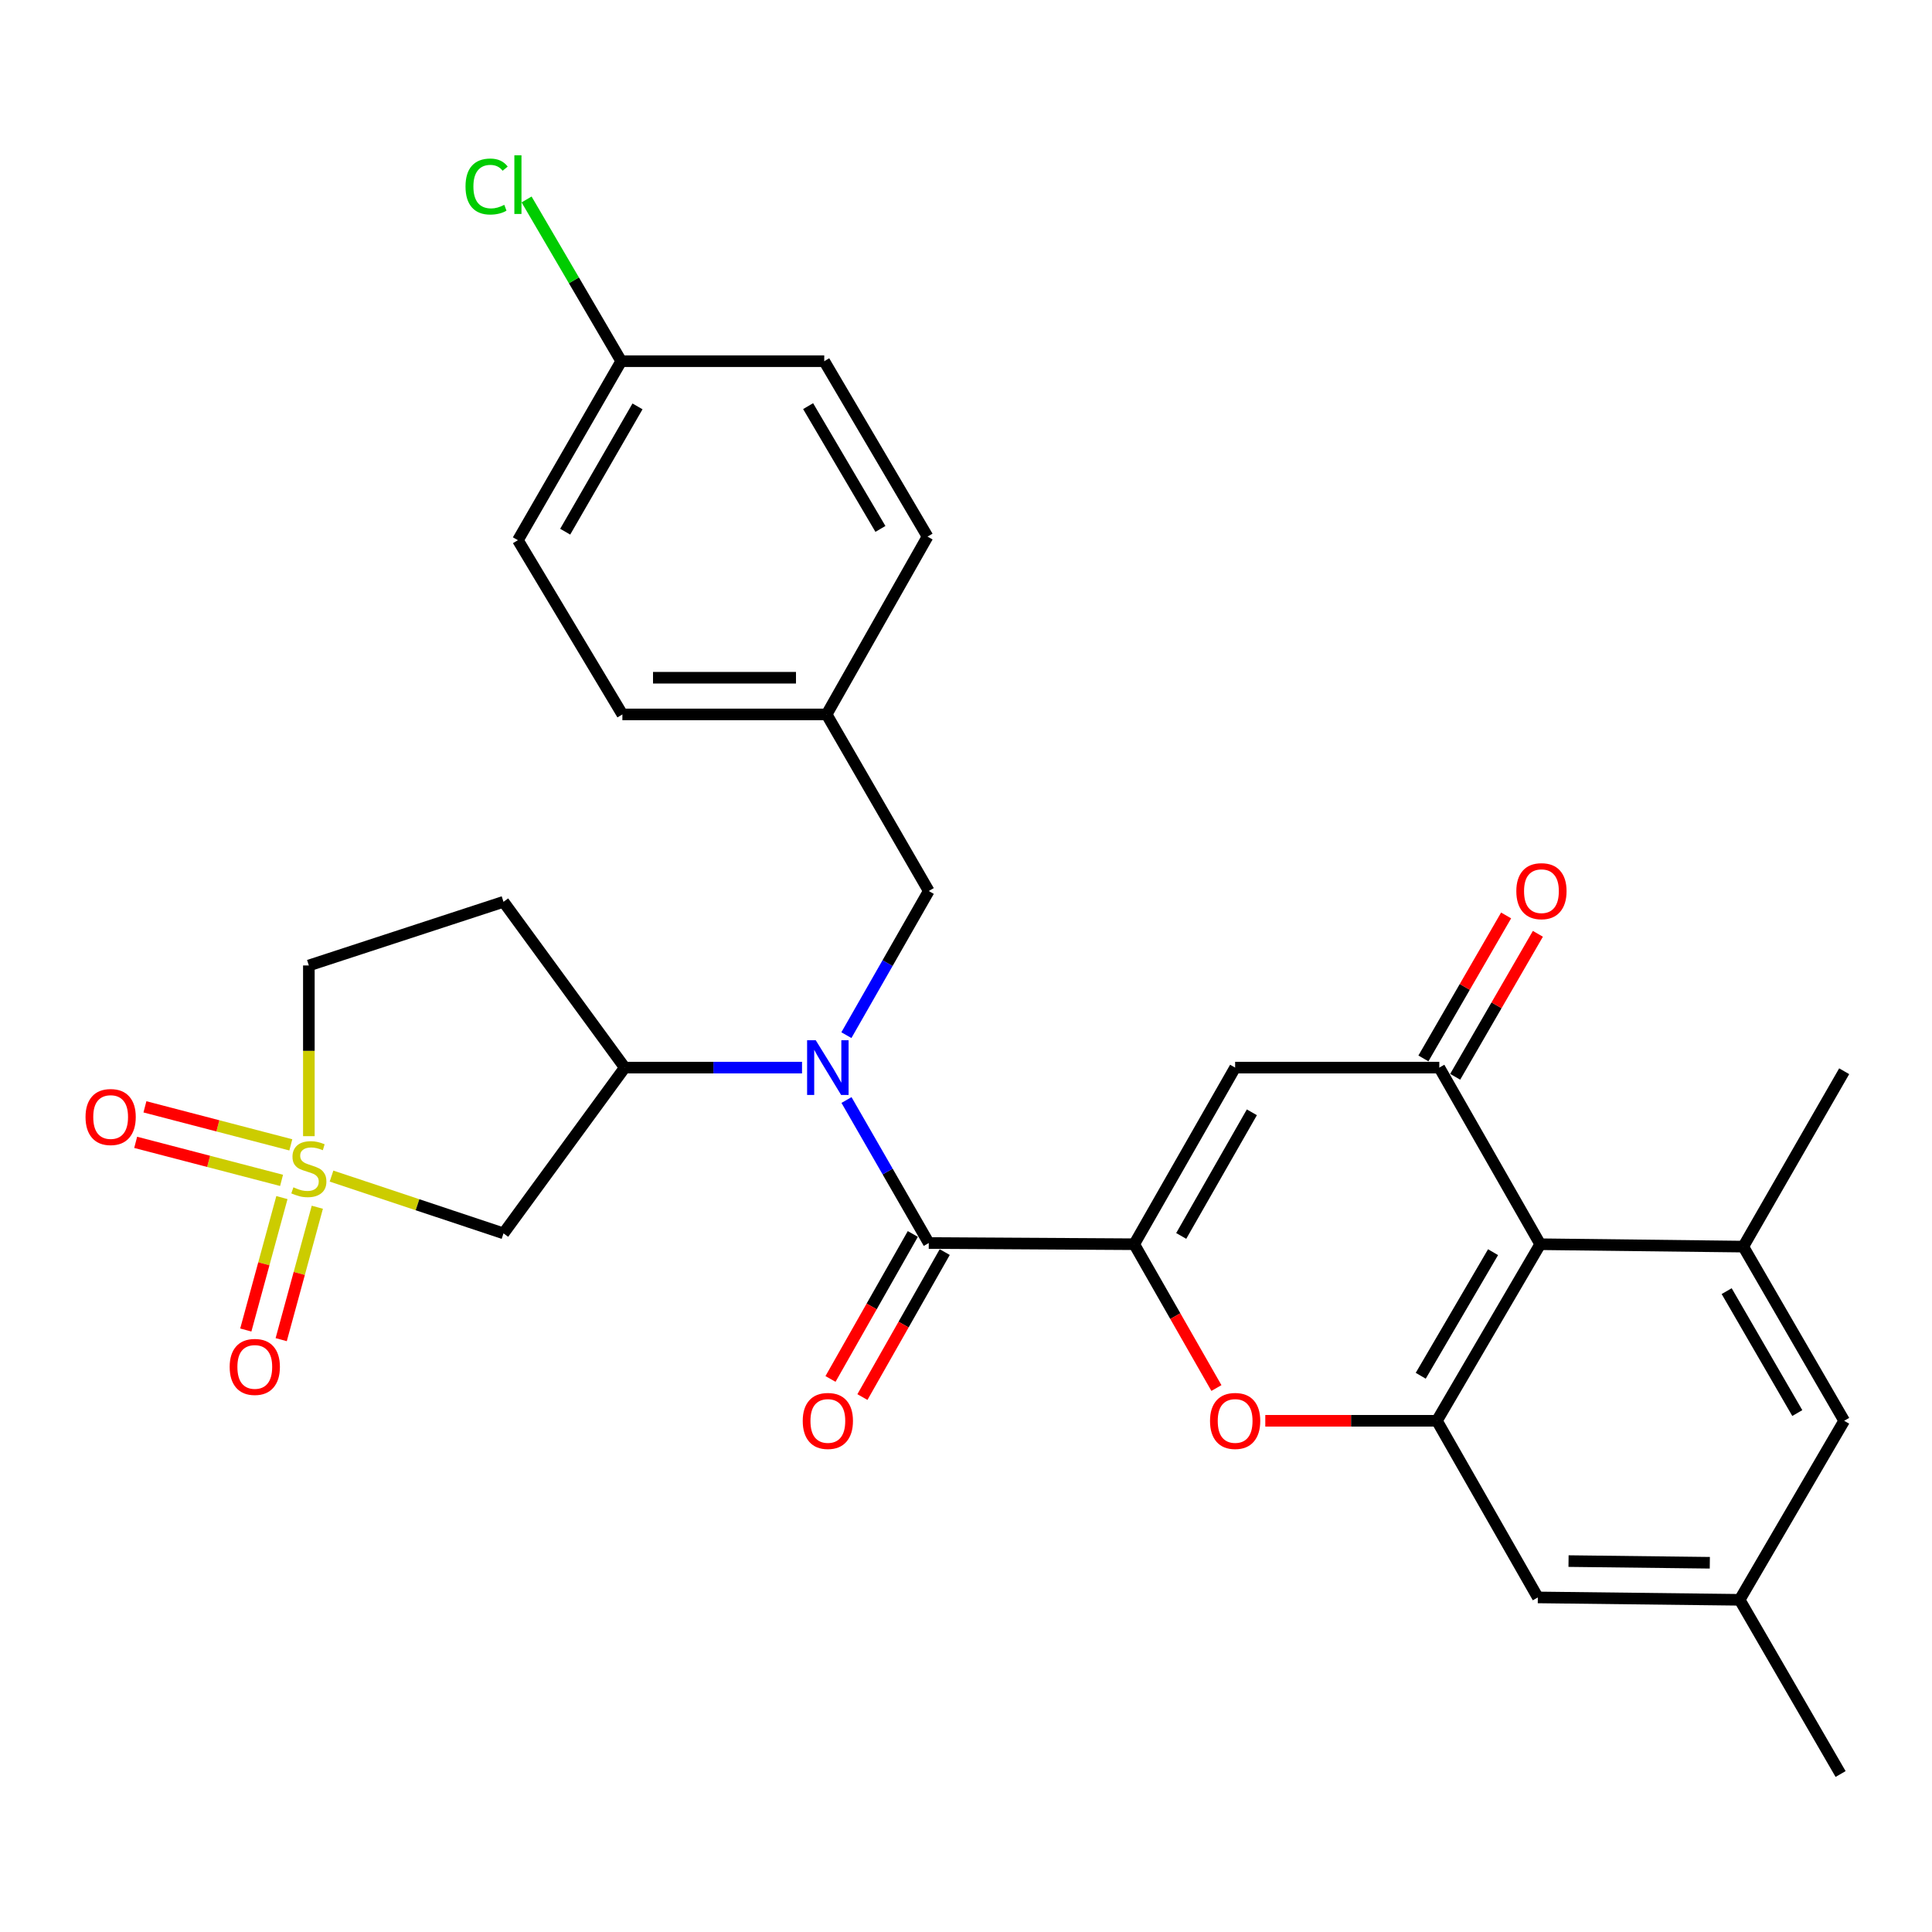 <?xml version='1.0' encoding='iso-8859-1'?>
<svg version='1.1' baseProfile='full'
              xmlns='http://www.w3.org/2000/svg'
                      xmlns:rdkit='http://www.rdkit.org/xml'
                      xmlns:xlink='http://www.w3.org/1999/xlink'
                  xml:space='preserve'
width='1000px' height='1000px' viewBox='0 0 1000 1000'>
<!-- END OF HEADER -->
<rect style='opacity:1.0;fill:#FFFFFF;stroke:none' width='1000' height='1000' x='0' y='0'> </rect>
<path class='bond-8' d='M 171.599,608.738 L 216.105,623.567' style='fill:none;fill-rule:evenodd;stroke:#CCCC00;stroke-width:6px;stroke-linecap:butt;stroke-linejoin:miter;stroke-opacity:1' />
<path class='bond-8' d='M 216.105,623.567 L 260.611,638.396' style='fill:none;fill-rule:evenodd;stroke:#000000;stroke-width:6px;stroke-linecap:butt;stroke-linejoin:miter;stroke-opacity:1' />
<path class='bond-11' d='M 145.918,619.867 L 136.57,654.138' style='fill:none;fill-rule:evenodd;stroke:#CCCC00;stroke-width:6px;stroke-linecap:butt;stroke-linejoin:miter;stroke-opacity:1' />
<path class='bond-11' d='M 136.57,654.138 L 127.223,688.408' style='fill:none;fill-rule:evenodd;stroke:#FF0000;stroke-width:6px;stroke-linecap:butt;stroke-linejoin:miter;stroke-opacity:1' />
<path class='bond-11' d='M 164.243,624.866 L 154.896,659.136' style='fill:none;fill-rule:evenodd;stroke:#CCCC00;stroke-width:6px;stroke-linecap:butt;stroke-linejoin:miter;stroke-opacity:1' />
<path class='bond-11' d='M 154.896,659.136 L 145.548,693.407' style='fill:none;fill-rule:evenodd;stroke:#FF0000;stroke-width:6px;stroke-linecap:butt;stroke-linejoin:miter;stroke-opacity:1' />
<path class='bond-12' d='M 150.529,592.58 L 112.771,582.739' style='fill:none;fill-rule:evenodd;stroke:#CCCC00;stroke-width:6px;stroke-linecap:butt;stroke-linejoin:miter;stroke-opacity:1' />
<path class='bond-12' d='M 112.771,582.739 L 75.014,572.897' style='fill:none;fill-rule:evenodd;stroke:#FF0000;stroke-width:6px;stroke-linecap:butt;stroke-linejoin:miter;stroke-opacity:1' />
<path class='bond-12' d='M 145.738,610.961 L 107.98,601.119' style='fill:none;fill-rule:evenodd;stroke:#CCCC00;stroke-width:6px;stroke-linecap:butt;stroke-linejoin:miter;stroke-opacity:1' />
<path class='bond-12' d='M 107.98,601.119 L 70.223,591.278' style='fill:none;fill-rule:evenodd;stroke:#FF0000;stroke-width:6px;stroke-linecap:butt;stroke-linejoin:miter;stroke-opacity:1' />
<path class='bond-16' d='M 159.864,588.08 L 159.864,543.902' style='fill:none;fill-rule:evenodd;stroke:#CCCC00;stroke-width:6px;stroke-linecap:butt;stroke-linejoin:miter;stroke-opacity:1' />
<path class='bond-16' d='M 159.864,543.902 L 159.864,499.723' style='fill:none;fill-rule:evenodd;stroke:#000000;stroke-width:6px;stroke-linecap:butt;stroke-linejoin:miter;stroke-opacity:1' />
<path class='bond-0' d='M 587.069,644.01 L 480.729,643.387' style='fill:none;fill-rule:evenodd;stroke:#000000;stroke-width:6px;stroke-linecap:butt;stroke-linejoin:miter;stroke-opacity:1' />
<path class='bond-2' d='M 587.069,644.01 L 639.305,552.592' style='fill:none;fill-rule:evenodd;stroke:#000000;stroke-width:6px;stroke-linecap:butt;stroke-linejoin:miter;stroke-opacity:1' />
<path class='bond-2' d='M 611.397,639.721 L 647.962,575.728' style='fill:none;fill-rule:evenodd;stroke:#000000;stroke-width:6px;stroke-linecap:butt;stroke-linejoin:miter;stroke-opacity:1' />
<path class='bond-5' d='M 587.069,644.01 L 608.342,681.227' style='fill:none;fill-rule:evenodd;stroke:#000000;stroke-width:6px;stroke-linecap:butt;stroke-linejoin:miter;stroke-opacity:1' />
<path class='bond-5' d='M 608.342,681.227 L 629.615,718.445' style='fill:none;fill-rule:evenodd;stroke:#FF0000;stroke-width:6px;stroke-linecap:butt;stroke-linejoin:miter;stroke-opacity:1' />
<path class='bond-1' d='M 480.729,643.387 L 459.438,606.379' style='fill:none;fill-rule:evenodd;stroke:#000000;stroke-width:6px;stroke-linecap:butt;stroke-linejoin:miter;stroke-opacity:1' />
<path class='bond-1' d='M 459.438,606.379 L 438.147,569.371' style='fill:none;fill-rule:evenodd;stroke:#0000FF;stroke-width:6px;stroke-linecap:butt;stroke-linejoin:miter;stroke-opacity:1' />
<path class='bond-18' d='M 472.47,638.698 L 451.168,676.22' style='fill:none;fill-rule:evenodd;stroke:#000000;stroke-width:6px;stroke-linecap:butt;stroke-linejoin:miter;stroke-opacity:1' />
<path class='bond-18' d='M 451.168,676.22 L 429.866,713.742' style='fill:none;fill-rule:evenodd;stroke:#FF0000;stroke-width:6px;stroke-linecap:butt;stroke-linejoin:miter;stroke-opacity:1' />
<path class='bond-18' d='M 488.989,648.076 L 467.686,685.598' style='fill:none;fill-rule:evenodd;stroke:#000000;stroke-width:6px;stroke-linecap:butt;stroke-linejoin:miter;stroke-opacity:1' />
<path class='bond-18' d='M 467.686,685.598 L 446.384,723.12' style='fill:none;fill-rule:evenodd;stroke:#FF0000;stroke-width:6px;stroke-linecap:butt;stroke-linejoin:miter;stroke-opacity:1' />
<path class='bond-3' d='M 639.305,552.592 L 744.979,552.592' style='fill:none;fill-rule:evenodd;stroke:#000000;stroke-width:6px;stroke-linecap:butt;stroke-linejoin:miter;stroke-opacity:1' />
<path class='bond-19' d='M 753.201,557.347 L 774.603,520.343' style='fill:none;fill-rule:evenodd;stroke:#000000;stroke-width:6px;stroke-linecap:butt;stroke-linejoin:miter;stroke-opacity:1' />
<path class='bond-19' d='M 774.603,520.343 L 796.006,483.34' style='fill:none;fill-rule:evenodd;stroke:#FF0000;stroke-width:6px;stroke-linecap:butt;stroke-linejoin:miter;stroke-opacity:1' />
<path class='bond-19' d='M 736.758,547.837 L 758.161,510.833' style='fill:none;fill-rule:evenodd;stroke:#000000;stroke-width:6px;stroke-linecap:butt;stroke-linejoin:miter;stroke-opacity:1' />
<path class='bond-19' d='M 758.161,510.833 L 779.563,473.829' style='fill:none;fill-rule:evenodd;stroke:#FF0000;stroke-width:6px;stroke-linecap:butt;stroke-linejoin:miter;stroke-opacity:1' />
<path class='bond-32' d='M 744.979,552.592 L 797.215,644.01' style='fill:none;fill-rule:evenodd;stroke:#000000;stroke-width:6px;stroke-linecap:butt;stroke-linejoin:miter;stroke-opacity:1' />
<path class='bond-4' d='M 415.126,552.592 L 369.252,552.592' style='fill:none;fill-rule:evenodd;stroke:#0000FF;stroke-width:6px;stroke-linecap:butt;stroke-linejoin:miter;stroke-opacity:1' />
<path class='bond-4' d='M 369.252,552.592 L 323.378,552.592' style='fill:none;fill-rule:evenodd;stroke:#000000;stroke-width:6px;stroke-linecap:butt;stroke-linejoin:miter;stroke-opacity:1' />
<path class='bond-15' d='M 438.09,535.8 L 459.409,498.492' style='fill:none;fill-rule:evenodd;stroke:#0000FF;stroke-width:6px;stroke-linecap:butt;stroke-linejoin:miter;stroke-opacity:1' />
<path class='bond-15' d='M 459.409,498.492 L 480.729,461.185' style='fill:none;fill-rule:evenodd;stroke:#000000;stroke-width:6px;stroke-linecap:butt;stroke-linejoin:miter;stroke-opacity:1' />
<path class='bond-7' d='M 654.916,735.396 L 699.33,735.396' style='fill:none;fill-rule:evenodd;stroke:#FF0000;stroke-width:6px;stroke-linecap:butt;stroke-linejoin:miter;stroke-opacity:1' />
<path class='bond-7' d='M 699.33,735.396 L 743.745,735.396' style='fill:none;fill-rule:evenodd;stroke:#000000;stroke-width:6px;stroke-linecap:butt;stroke-linejoin:miter;stroke-opacity:1' />
<path class='bond-6' d='M 797.215,644.01 L 743.745,735.396' style='fill:none;fill-rule:evenodd;stroke:#000000;stroke-width:6px;stroke-linecap:butt;stroke-linejoin:miter;stroke-opacity:1' />
<path class='bond-6' d='M 772.8,648.125 L 735.371,712.096' style='fill:none;fill-rule:evenodd;stroke:#000000;stroke-width:6px;stroke-linecap:butt;stroke-linejoin:miter;stroke-opacity:1' />
<path class='bond-10' d='M 797.215,644.01 L 902.32,645.245' style='fill:none;fill-rule:evenodd;stroke:#000000;stroke-width:6px;stroke-linecap:butt;stroke-linejoin:miter;stroke-opacity:1' />
<path class='bond-14' d='M 743.745,735.396 L 795.981,826.825' style='fill:none;fill-rule:evenodd;stroke:#000000;stroke-width:6px;stroke-linecap:butt;stroke-linejoin:miter;stroke-opacity:1' />
<path class='bond-9' d='M 260.611,638.396 L 323.378,552.592' style='fill:none;fill-rule:evenodd;stroke:#000000;stroke-width:6px;stroke-linecap:butt;stroke-linejoin:miter;stroke-opacity:1' />
<path class='bond-30' d='M 323.378,552.592 L 260.611,466.777' style='fill:none;fill-rule:evenodd;stroke:#000000;stroke-width:6px;stroke-linecap:butt;stroke-linejoin:miter;stroke-opacity:1' />
<path class='bond-28' d='M 902.32,645.245 L 954.545,554.47' style='fill:none;fill-rule:evenodd;stroke:#000000;stroke-width:6px;stroke-linecap:butt;stroke-linejoin:miter;stroke-opacity:1' />
<path class='bond-33' d='M 902.32,645.245 L 954.545,735.396' style='fill:none;fill-rule:evenodd;stroke:#000000;stroke-width:6px;stroke-linecap:butt;stroke-linejoin:miter;stroke-opacity:1' />
<path class='bond-33' d='M 893.718,668.289 L 930.276,731.395' style='fill:none;fill-rule:evenodd;stroke:#000000;stroke-width:6px;stroke-linecap:butt;stroke-linejoin:miter;stroke-opacity:1' />
<path class='bond-13' d='M 260.611,466.777 L 159.864,499.723' style='fill:none;fill-rule:evenodd;stroke:#000000;stroke-width:6px;stroke-linecap:butt;stroke-linejoin:miter;stroke-opacity:1' />
<path class='bond-20' d='M 795.981,826.825 L 900.442,828.06' style='fill:none;fill-rule:evenodd;stroke:#000000;stroke-width:6px;stroke-linecap:butt;stroke-linejoin:miter;stroke-opacity:1' />
<path class='bond-20' d='M 811.874,808.017 L 884.997,808.881' style='fill:none;fill-rule:evenodd;stroke:#000000;stroke-width:6px;stroke-linecap:butt;stroke-linejoin:miter;stroke-opacity:1' />
<path class='bond-21' d='M 480.729,461.185 L 427.86,369.788' style='fill:none;fill-rule:evenodd;stroke:#000000;stroke-width:6px;stroke-linecap:butt;stroke-linejoin:miter;stroke-opacity:1' />
<path class='bond-17' d='M 954.545,735.396 L 900.442,828.06' style='fill:none;fill-rule:evenodd;stroke:#000000;stroke-width:6px;stroke-linecap:butt;stroke-linejoin:miter;stroke-opacity:1' />
<path class='bond-29' d='M 900.442,828.06 L 952.688,918.232' style='fill:none;fill-rule:evenodd;stroke:#000000;stroke-width:6px;stroke-linecap:butt;stroke-linejoin:miter;stroke-opacity:1' />
<path class='bond-24' d='M 427.86,369.788 L 480.096,277.747' style='fill:none;fill-rule:evenodd;stroke:#000000;stroke-width:6px;stroke-linecap:butt;stroke-linejoin:miter;stroke-opacity:1' />
<path class='bond-25' d='M 427.86,369.788 L 322.143,369.788' style='fill:none;fill-rule:evenodd;stroke:#000000;stroke-width:6px;stroke-linecap:butt;stroke-linejoin:miter;stroke-opacity:1' />
<path class='bond-25' d='M 412.003,350.793 L 338.001,350.793' style='fill:none;fill-rule:evenodd;stroke:#000000;stroke-width:6px;stroke-linecap:butt;stroke-linejoin:miter;stroke-opacity:1' />
<path class='bond-22' d='M 321.542,186.952 L 268.071,279.604' style='fill:none;fill-rule:evenodd;stroke:#000000;stroke-width:6px;stroke-linecap:butt;stroke-linejoin:miter;stroke-opacity:1' />
<path class='bond-22' d='M 329.973,210.344 L 292.544,275.201' style='fill:none;fill-rule:evenodd;stroke:#000000;stroke-width:6px;stroke-linecap:butt;stroke-linejoin:miter;stroke-opacity:1' />
<path class='bond-23' d='M 321.542,186.952 L 297.05,145.093' style='fill:none;fill-rule:evenodd;stroke:#000000;stroke-width:6px;stroke-linecap:butt;stroke-linejoin:miter;stroke-opacity:1' />
<path class='bond-23' d='M 297.05,145.093 L 272.558,103.234' style='fill:none;fill-rule:evenodd;stroke:#00CC00;stroke-width:6px;stroke-linecap:butt;stroke-linejoin:miter;stroke-opacity:1' />
<path class='bond-31' d='M 321.542,186.952 L 426.626,186.952' style='fill:none;fill-rule:evenodd;stroke:#000000;stroke-width:6px;stroke-linecap:butt;stroke-linejoin:miter;stroke-opacity:1' />
<path class='bond-27' d='M 480.096,277.747 L 426.626,186.952' style='fill:none;fill-rule:evenodd;stroke:#000000;stroke-width:6px;stroke-linecap:butt;stroke-linejoin:miter;stroke-opacity:1' />
<path class='bond-27' d='M 455.708,273.767 L 418.279,210.21' style='fill:none;fill-rule:evenodd;stroke:#000000;stroke-width:6px;stroke-linecap:butt;stroke-linejoin:miter;stroke-opacity:1' />
<path class='bond-26' d='M 322.143,369.788 L 268.071,279.604' style='fill:none;fill-rule:evenodd;stroke:#000000;stroke-width:6px;stroke-linecap:butt;stroke-linejoin:miter;stroke-opacity:1' />
<path  class='atom-0' d='M 151.864 614.548
Q 152.184 614.668, 153.504 615.228
Q 154.824 615.788, 156.264 616.148
Q 157.744 616.468, 159.184 616.468
Q 161.864 616.468, 163.424 615.188
Q 164.984 613.868, 164.984 611.588
Q 164.984 610.028, 164.184 609.068
Q 163.424 608.108, 162.224 607.588
Q 161.024 607.068, 159.024 606.468
Q 156.504 605.708, 154.984 604.988
Q 153.504 604.268, 152.424 602.748
Q 151.384 601.228, 151.384 598.668
Q 151.384 595.108, 153.784 592.908
Q 156.224 590.708, 161.024 590.708
Q 164.304 590.708, 168.024 592.268
L 167.104 595.348
Q 163.704 593.948, 161.144 593.948
Q 158.384 593.948, 156.864 595.108
Q 155.344 596.228, 155.384 598.188
Q 155.384 599.708, 156.144 600.628
Q 156.944 601.548, 158.064 602.068
Q 159.224 602.588, 161.144 603.188
Q 163.704 603.988, 165.224 604.788
Q 166.744 605.588, 167.824 607.228
Q 168.944 608.828, 168.944 611.588
Q 168.944 615.508, 166.304 617.628
Q 163.704 619.708, 159.344 619.708
Q 156.824 619.708, 154.904 619.148
Q 153.024 618.628, 150.784 617.708
L 151.864 614.548
' fill='#CCCC00'/>
<path  class='atom-5' d='M 422.234 538.432
L 431.514 553.432
Q 432.434 554.912, 433.914 557.592
Q 435.394 560.272, 435.474 560.432
L 435.474 538.432
L 439.234 538.432
L 439.234 566.752
L 435.354 566.752
L 425.394 550.352
Q 424.234 548.432, 422.994 546.232
Q 421.794 544.032, 421.434 543.352
L 421.434 566.752
L 417.754 566.752
L 417.754 538.432
L 422.234 538.432
' fill='#0000FF'/>
<path  class='atom-6' d='M 626.305 735.476
Q 626.305 728.676, 629.665 724.876
Q 633.025 721.076, 639.305 721.076
Q 645.585 721.076, 648.945 724.876
Q 652.305 728.676, 652.305 735.476
Q 652.305 742.356, 648.905 746.276
Q 645.505 750.156, 639.305 750.156
Q 633.065 750.156, 629.665 746.276
Q 626.305 742.396, 626.305 735.476
M 639.305 746.956
Q 643.625 746.956, 645.945 744.076
Q 648.305 741.156, 648.305 735.476
Q 648.305 729.916, 645.945 727.116
Q 643.625 724.276, 639.305 724.276
Q 634.985 724.276, 632.625 727.076
Q 630.305 729.876, 630.305 735.476
Q 630.305 741.196, 632.625 744.076
Q 634.985 746.956, 639.305 746.956
' fill='#FF0000'/>
<path  class='atom-12' d='M 118.878 707.512
Q 118.878 700.712, 122.238 696.912
Q 125.598 693.112, 131.878 693.112
Q 138.158 693.112, 141.518 696.912
Q 144.878 700.712, 144.878 707.512
Q 144.878 714.392, 141.478 718.312
Q 138.078 722.192, 131.878 722.192
Q 125.638 722.192, 122.238 718.312
Q 118.878 714.432, 118.878 707.512
M 131.878 718.992
Q 136.198 718.992, 138.518 716.112
Q 140.878 713.192, 140.878 707.512
Q 140.878 701.952, 138.518 699.152
Q 136.198 696.312, 131.878 696.312
Q 127.558 696.312, 125.198 699.112
Q 122.878 701.912, 122.878 707.512
Q 122.878 713.232, 125.198 716.112
Q 127.558 718.992, 131.878 718.992
' fill='#FF0000'/>
<path  class='atom-13' d='M 44.271 578.167
Q 44.271 571.367, 47.631 567.567
Q 50.991 563.767, 57.271 563.767
Q 63.551 563.767, 66.911 567.567
Q 70.271 571.367, 70.271 578.167
Q 70.271 585.047, 66.871 588.967
Q 63.471 592.847, 57.271 592.847
Q 51.031 592.847, 47.631 588.967
Q 44.271 585.087, 44.271 578.167
M 57.271 589.647
Q 61.591 589.647, 63.911 586.767
Q 66.271 583.847, 66.271 578.167
Q 66.271 572.607, 63.911 569.807
Q 61.591 566.967, 57.271 566.967
Q 52.951 566.967, 50.591 569.767
Q 48.271 572.567, 48.271 578.167
Q 48.271 583.887, 50.591 586.767
Q 52.951 589.647, 57.271 589.647
' fill='#FF0000'/>
<path  class='atom-19' d='M 415.494 735.476
Q 415.494 728.676, 418.854 724.876
Q 422.214 721.076, 428.494 721.076
Q 434.774 721.076, 438.134 724.876
Q 441.494 728.676, 441.494 735.476
Q 441.494 742.356, 438.094 746.276
Q 434.694 750.156, 428.494 750.156
Q 422.254 750.156, 418.854 746.276
Q 415.494 742.396, 415.494 735.476
M 428.494 746.956
Q 432.814 746.956, 435.134 744.076
Q 437.494 741.156, 437.494 735.476
Q 437.494 729.916, 435.134 727.116
Q 432.814 724.276, 428.494 724.276
Q 424.174 724.276, 421.814 727.076
Q 419.494 729.876, 419.494 735.476
Q 419.494 741.196, 421.814 744.076
Q 424.174 746.956, 428.494 746.956
' fill='#FF0000'/>
<path  class='atom-20' d='M 784.848 461.265
Q 784.848 454.465, 788.208 450.665
Q 791.568 446.865, 797.848 446.865
Q 804.128 446.865, 807.488 450.665
Q 810.848 454.465, 810.848 461.265
Q 810.848 468.145, 807.448 472.065
Q 804.048 475.945, 797.848 475.945
Q 791.608 475.945, 788.208 472.065
Q 784.848 468.185, 784.848 461.265
M 797.848 472.745
Q 802.168 472.745, 804.488 469.865
Q 806.848 466.945, 806.848 461.265
Q 806.848 455.705, 804.488 452.905
Q 802.168 450.065, 797.848 450.065
Q 793.528 450.065, 791.168 452.865
Q 788.848 455.665, 788.848 461.265
Q 788.848 466.985, 791.168 469.865
Q 793.528 472.745, 797.848 472.745
' fill='#FF0000'/>
<path  class='atom-24' d='M 240.951 96.545
Q 240.951 89.505, 244.231 85.825
Q 247.551 82.105, 253.831 82.105
Q 259.671 82.105, 262.791 86.225
L 260.151 88.385
Q 257.871 85.385, 253.831 85.385
Q 249.551 85.385, 247.271 88.265
Q 245.031 91.105, 245.031 96.545
Q 245.031 102.145, 247.351 105.025
Q 249.711 107.905, 254.271 107.905
Q 257.391 107.905, 261.031 106.025
L 262.151 109.025
Q 260.671 109.985, 258.431 110.545
Q 256.191 111.105, 253.711 111.105
Q 247.551 111.105, 244.231 107.345
Q 240.951 103.585, 240.951 96.545
' fill='#00CC00'/>
<path  class='atom-24' d='M 266.231 80.385
L 269.911 80.385
L 269.911 110.745
L 266.231 110.745
L 266.231 80.385
' fill='#00CC00'/>
</svg>
